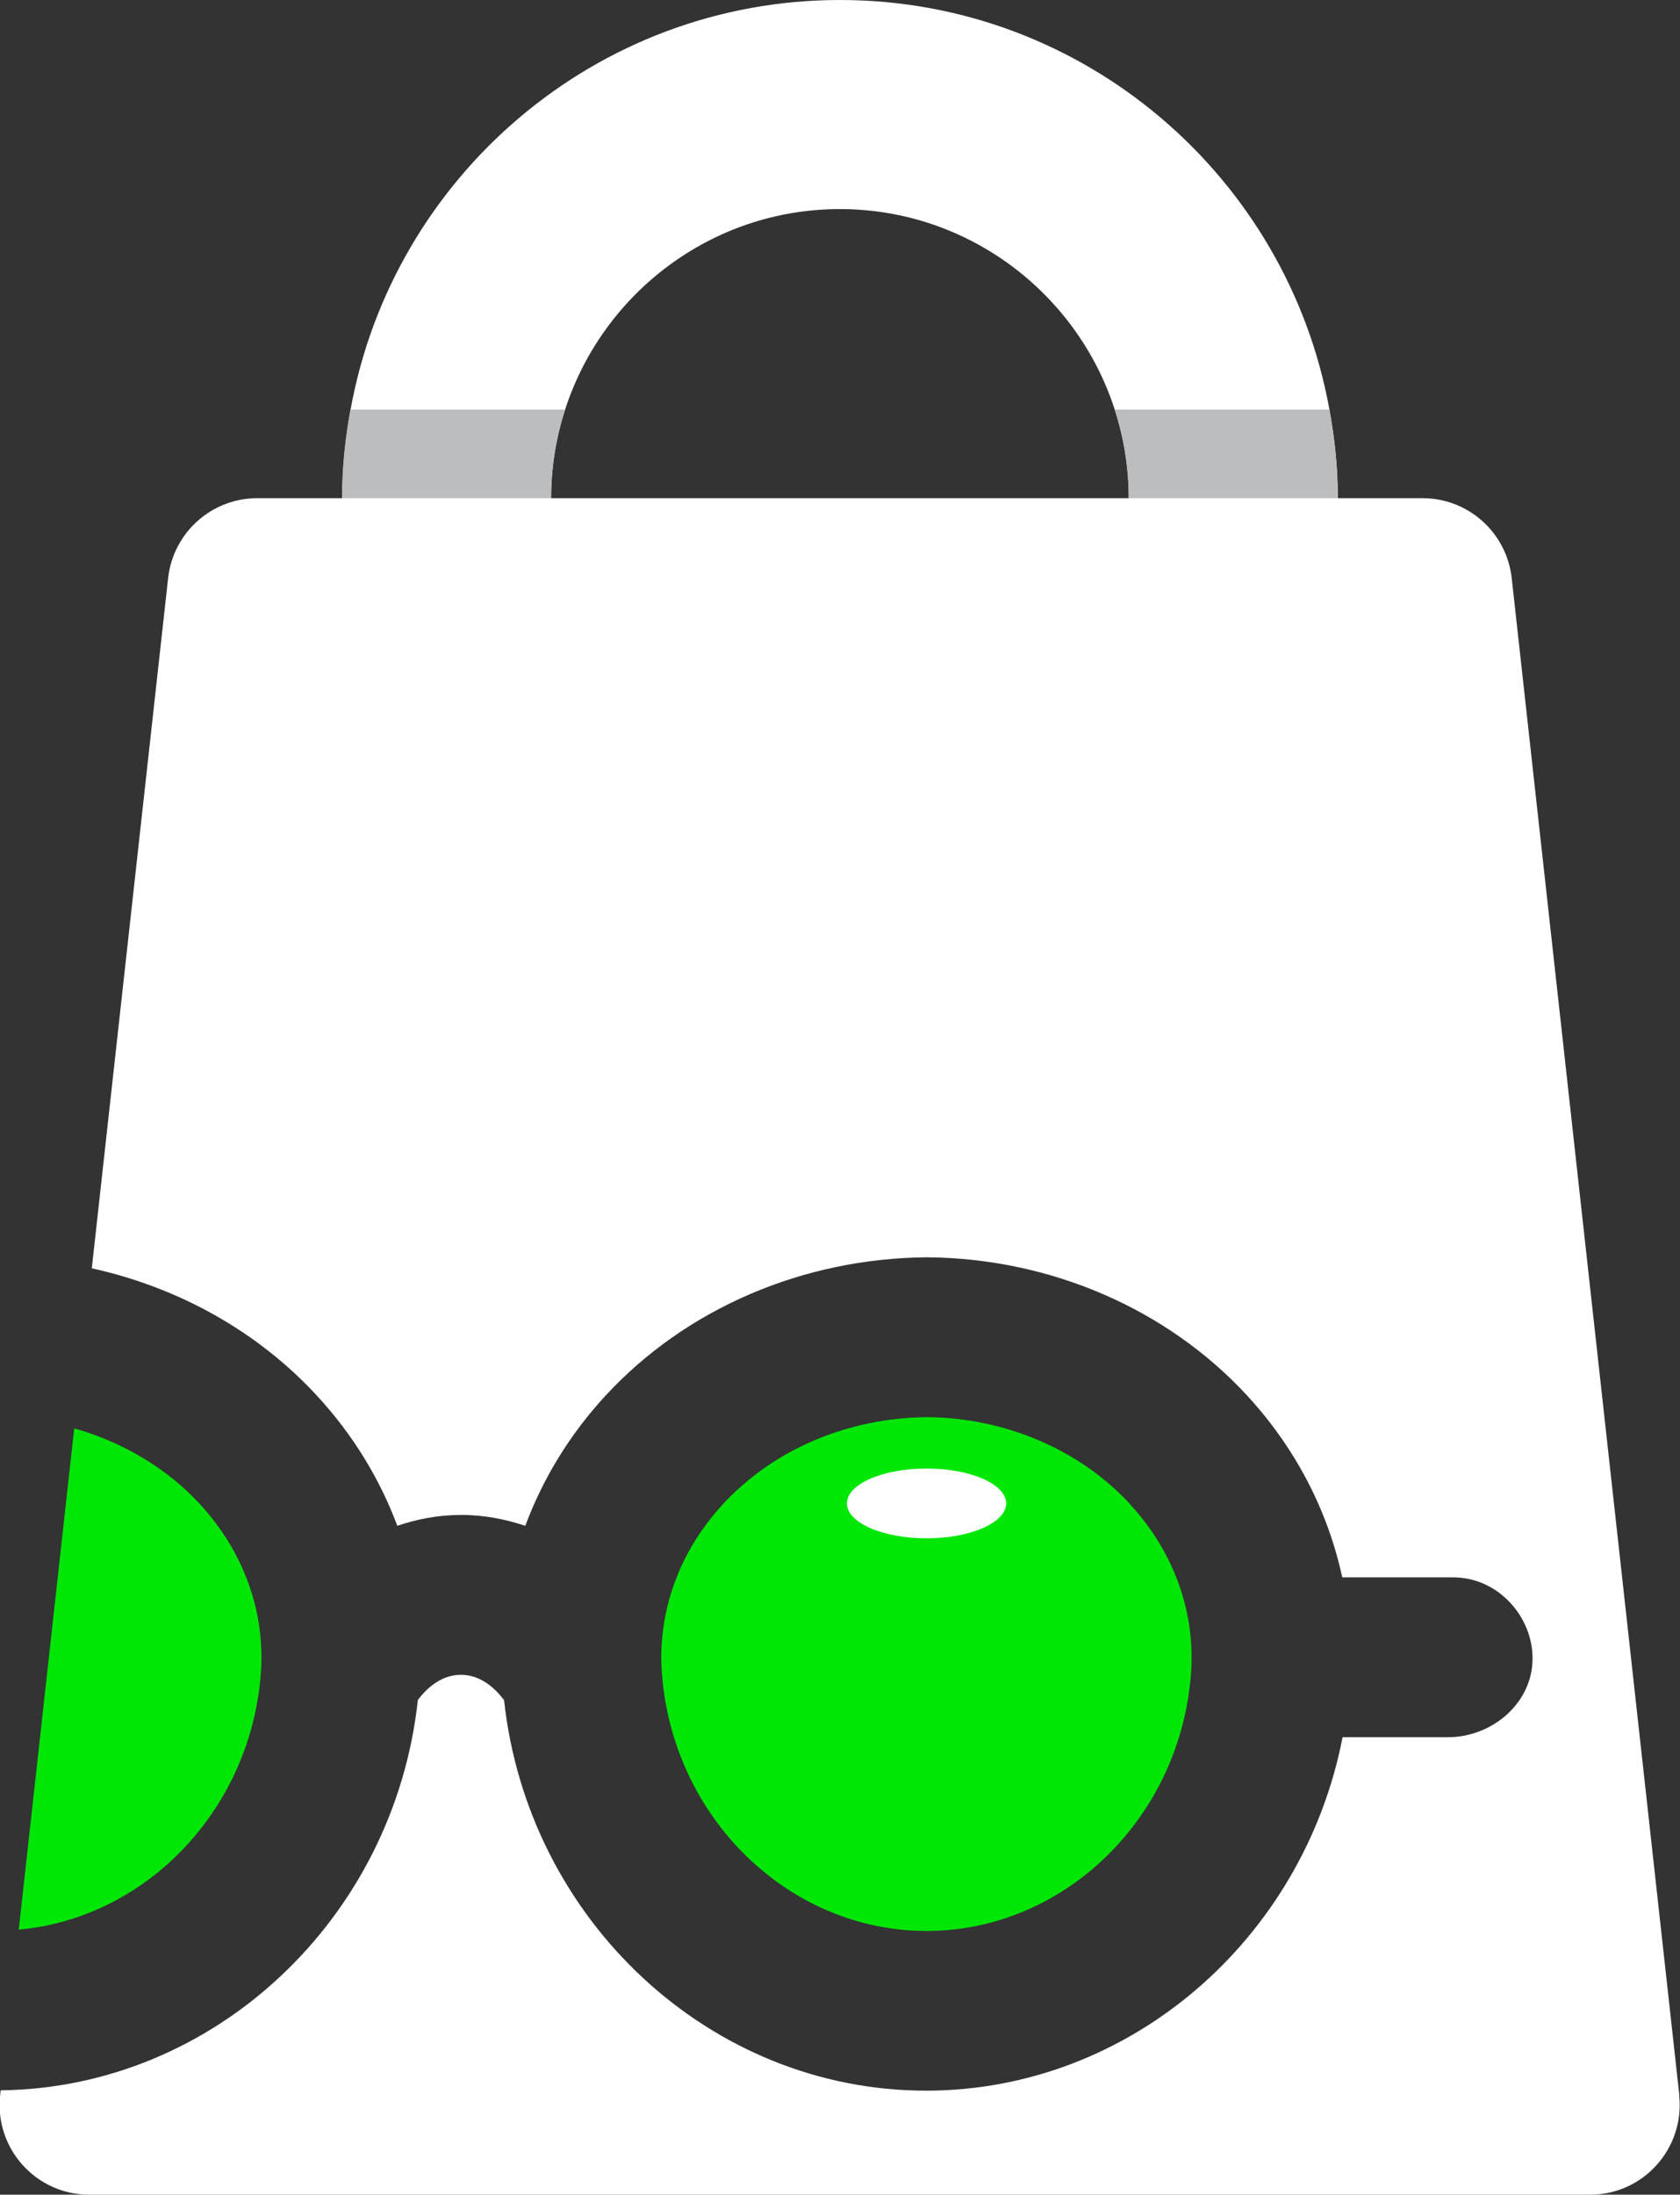 <svg viewBox="0 0 102.12 133.31" xmlns="http://www.w3.org/2000/svg" data-name="Layer 1" id="Layer_1">
  <rect x="0" y="0" width="102.12" height="133.31" fill="#333333" stroke="none"/>
  <defs>
    <style>
      .cls-1 {
        fill: #fff;
      }

      .cls-2 {
        fill: #00e706;
      }

      .cls-3 {
        fill: #bbbdbf;
      }
    </style>
  </defs>
  <path d="M102.08,127.27l-10.19-92.16c-.31-2.76-2.64-4.85-5.42-4.85h-5.15c0-1.84-.19-3.63-.51-5.38C78.26,10.76,65.91,0,51.06,0s-27.2,10.76-29.75,24.88c-.32,1.75-.51,3.54-.51,5.38h-5.16c-2.78,0-5.11,2.09-5.42,4.85l-4.64,41.93c5.28,1.16,10.09,3.84,13.68,7.73,2.18,2.36,3.82,5.04,4.89,7.91,1.18-.4,2.46-.66,3.89-.66s2.71.27,3.89.66c1.07-2.87,2.7-5.55,4.89-7.92,4.88-5.27,11.97-8.33,19.53-8.39,7.49.06,14.58,3.12,19.45,8.39,2.96,3.21,4.91,7,5.79,11.05h6.73c.17,0,.34.01.51.03,2.52.26,4.46,2.63,4.32,5.14-.14,2.62-2.57,4.54-5.11,4.54h-6.43c-2.38,12.27-12.93,21.47-25.32,21.47-13.13,0-24.2-10.35-25.65-23.72-.48-.64-1.37-1.54-2.62-1.54s-2.14.89-2.62,1.53c-1.44,13.28-12.36,23.56-25.36,23.71l-.03.29c-.36,3.23,2.17,6.05,5.42,6.05h91.22c3.25,0,5.77-2.82,5.42-6.05ZM33.5,30.26c0-1.88.3-3.68.85-5.38,2.28-7.05,8.9-12.18,16.7-12.18s14.43,5.12,16.71,12.18c.55,1.7.85,3.5.85,5.38h-35.12Z" class="cls-1"></path>
  <path d="M4.51,86.77l-3.37,30.44c7.77-.7,14.12-7.31,14.72-15.62.26-3.72-1.06-7.36-3.72-10.24-2.02-2.19-4.69-3.75-7.63-4.59Z" class="cls-2"></path>
  <path d="M68.69,91.36c-3.06-3.31-7.59-5.24-12.33-5.28-4.82.04-9.34,1.96-12.41,5.28-2.66,2.88-3.98,6.52-3.72,10.24.64,8.8,7.7,15.69,16.09,15.69h0c8.39,0,15.45-6.89,16.08-15.69.26-3.72-1.06-7.36-3.72-10.24Z" class="cls-2"></path>
  <path d="M34.35,24.88h-13.05c-.32,1.75-.51,3.54-.51,5.38h12.71c0-1.88.3-3.68.85-5.38Z" class="cls-3"></path>
  <path d="M68.62,30.26h12.7c0-1.84-.19-3.63-.51-5.38h-13.05c.55,1.7.85,3.5.85,5.38Z" class="cls-3"></path>
  <path d="M56.32,93.44c2.67,0,4.84-.95,4.84-2.12s-2.17-2.12-4.84-2.12-4.84.95-4.84,2.12,2.17,2.12,4.84,2.12Z" class="cls-1"></path>
</svg>